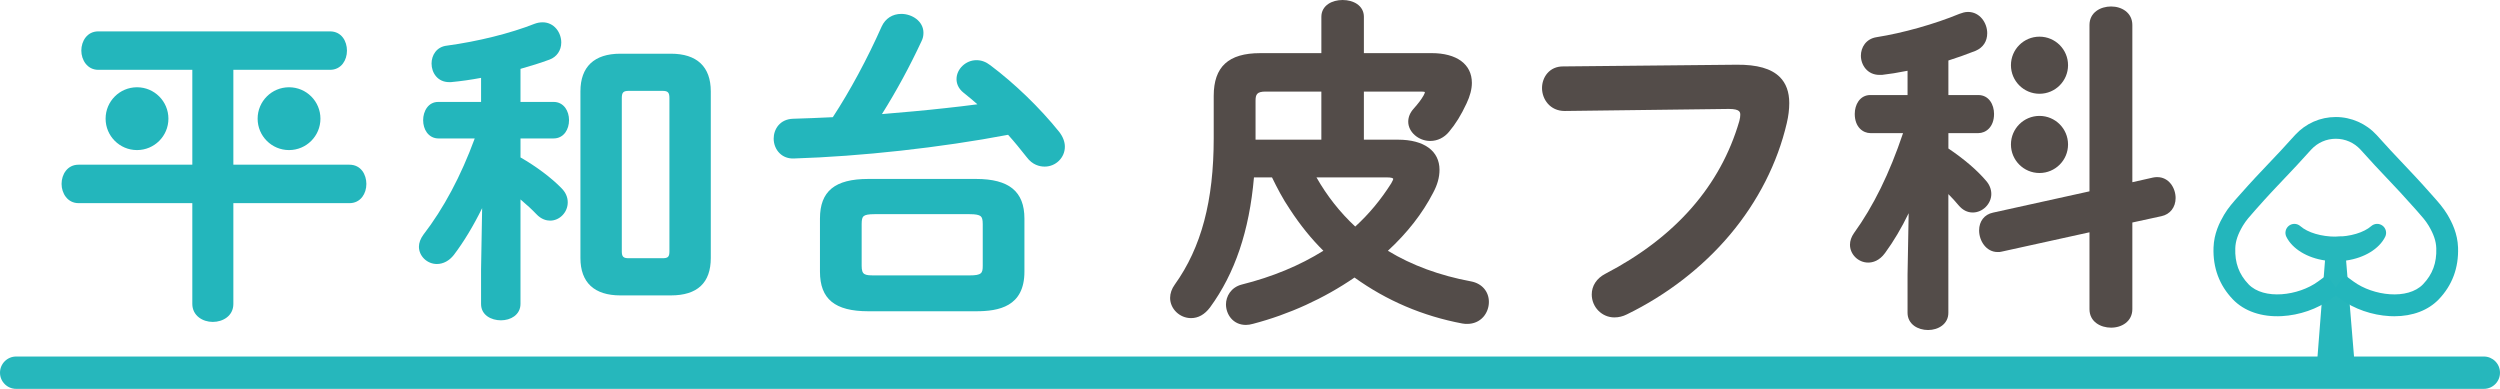 <?xml version="1.0" encoding="utf-8"?>
<!-- Generator: Adobe Illustrator 25.0.1, SVG Export Plug-In . SVG Version: 6.00 Build 0)  -->
<svg version="1.1" id="レイヤー_1" xmlns="http://www.w3.org/2000/svg" xmlns:xlink="http://www.w3.org/1999/xlink" x="0px"
	 y="0px" viewBox="0 0 271.674 42.257" style="enable-background:new 0 0 271.674 42.257;" xml:space="preserve">
<g>
	<g>
		<g>
			<path style="fill:#23B6BC;" d="M60.17,15.044c0.515,0,0.966-0.231,1.268-0.65c0.257-0.356,0.399-0.83,0.399-1.334
				c0-0.504-0.142-0.978-0.399-1.334c-0.303-0.419-0.753-0.65-1.268-0.65h-3.608V7.482c1.127-0.313,2.185-0.65,3.146-1.002
				c0.793-0.288,1.285-1.001,1.285-1.86c0-0.545-0.195-1.091-0.535-1.496c-0.378-0.451-0.905-0.699-1.484-0.699
				c-0.309,0-0.587,0.051-0.882,0.161c-2.619,1.035-6.182,1.922-9.525,2.373c-1.153,0.128-1.67,1.07-1.67,1.947
				c0,1.003,0.657,2.019,1.913,2.019h0.176l0.028-0.001c1.063-0.1,2.184-0.259,3.264-0.463v2.616h-4.663
				c-1.072,0-1.632,0.998-1.632,1.984c0,0.504,0.142,0.978,0.399,1.334c0.303,0.419,0.753,0.65,1.268,0.65h3.939
				c-1.498,4.082-3.374,7.6-5.585,10.467c-0.313,0.431-0.479,0.88-0.479,1.299c0,1.018,0.892,1.878,1.949,1.878
				c0.696,0,1.353-0.353,1.853-0.996c1.057-1.391,2.106-3.127,3.067-5.074l-0.117,6.653v3.763c0,1.218,1.12,1.773,2.16,1.773
				c0.54,0,1.048-0.151,1.43-0.425c0.448-0.322,0.695-0.8,0.695-1.348V21.673c0.705,0.595,1.265,1.114,1.702,1.575
				c0.556,0.602,1.132,0.728,1.519,0.728c1.037,0,1.913-0.908,1.913-1.984c0-0.571-0.23-1.091-0.681-1.542
				c-1.088-1.122-2.743-2.363-4.453-3.342v-2.064H60.17z"/>
			<g>
				<path style="fill:#26B7BC;" d="M72.901,5.836h-5.486c-2.839,0-4.34,1.416-4.34,4.094v18.112c0,2.655,1.501,4.059,4.34,4.059
					h5.486c2.88,0,4.34-1.366,4.34-4.059V9.93C77.241,7.252,75.74,5.836,72.901,5.836z M72.746,10.668v16.634
					c0,0.61-0.149,0.759-0.759,0.759h-3.657c-0.596,0-0.759-0.163-0.759-0.759V10.668c0-0.624,0.163-0.794,0.759-0.794h3.657
					C72.583,9.874,72.746,10.045,72.746,10.668z"/>
			</g>
		</g>
		<g>
			<path style="fill:#23B6BC;" d="M107.622,7.093c-0.491-0.378-0.973-0.554-1.517-0.554c-1.15,0-2.16,0.96-2.16,2.054
				c0,0.404,0.136,0.991,0.781,1.498c0.546,0.431,1.036,0.841,1.485,1.244c-1.17,0.15-2.284,0.292-3.445,0.411
				c-2.294,0.259-4.644,0.46-6.925,0.652c1.584-2.526,3.031-5.193,4.303-7.928c0.143-0.286,0.207-0.566,0.207-0.906
				c0-1.269-1.249-2.054-2.406-2.054c-0.957,0-1.734,0.499-2.134,1.371c-1.558,3.506-3.441,6.999-5.31,9.854l-0.07,0.003
				c-1.493,0.068-2.903,0.132-4.24,0.166c-1.454,0.042-2.116,1.149-2.116,2.16c0,0.611,0.238,1.193,0.653,1.597
				c0.397,0.386,0.923,0.58,1.515,0.563h0c7.309-0.225,16.007-1.187,23.306-2.576c0.712,0.787,1.361,1.597,2.017,2.425
				c0.63,0.852,1.412,1.031,1.958,1.031c1.21,0,2.195-0.969,2.195-2.16c0-0.542-0.216-1.103-0.628-1.627
				C112.997,11.714,110.273,9.081,107.622,7.093z"/>
			<g>
				<path style="fill:#23B6BC;" d="M106.07,19.446H94.359c-3.634,0-5.254,1.328-5.254,4.305v5.768c0,2.977,1.621,4.305,5.254,4.305
					h11.711c2.446,0,5.254-0.489,5.254-4.305v-5.768C111.325,20.814,109.655,19.446,106.07,19.446z M106.794,24.349v4.537
					c0,0.786-0.111,1.041-1.427,1.041H95.028c-1.058,0-1.392-0.047-1.392-1.041v-4.537c0-0.479,0.062-0.727,0.213-0.857
					c0.177-0.151,0.54-0.219,1.179-0.219h10.339c0.645,0,1.015,0.069,1.201,0.222C106.729,23.628,106.794,23.876,106.794,24.349z"/>
			</g>
		</g>
		<g>
			<path style="fill:#23B6BC;" d="M37.97,17.898H25.359V7.588H35.86c0.582,0,1.068-0.237,1.406-0.685
				c0.282-0.375,0.438-0.873,0.438-1.404c0-1.006-0.577-2.089-1.843-2.089H10.68c-1.21,0-1.843,1.051-1.843,2.089
				c0,1.013,0.646,2.089,1.843,2.089h10.219v10.31H8.534c-1.21,0-1.843,1.051-1.843,2.089c0,1.013,0.646,2.089,1.843,2.089h12.365
				v10.958c0,0.592,0.259,1.115,0.728,1.471c0.406,0.308,0.939,0.478,1.502,0.478c1.108,0,2.23-0.669,2.23-1.949V22.077H37.97
				c0.582,0,1.068-0.237,1.406-0.685c0.282-0.375,0.438-0.873,0.438-1.404C39.813,18.981,39.236,17.898,37.97,17.898z"/>
			<circle style="fill:#23B6BC;" cx="14.889" cy="12.896" r="3.413"/>
			<circle style="fill:#23B6BC;" cx="31.409" cy="12.896" r="3.413"/>
		</g>
	</g>
	<g>
		<path style="fill:#534C49;" d="M159.878,30.583c-3.425-0.635-6.469-1.756-9.056-3.331c2.109-1.946,3.759-4.06,4.905-6.283
			c0.474-0.875,0.704-1.698,0.704-2.517c0-2.049-1.68-3.273-4.494-3.273h-3.724V9.951h6.278c0.244,0,0.332,0.039,0.355,0.052
			c0,0.002,0,0.004,0,0.007c0,0.073-0.065,0.205-0.148,0.371c-0.282,0.491-0.57,0.851-1.066,1.418
			c-0.398,0.437-0.599,0.919-0.599,1.431c0,1.112,1.114,2.088,2.384,2.088c0.793,0,1.522-0.356,2.052-1
			c0.721-0.858,1.305-1.804,1.894-3.065c0.388-0.816,0.586-1.571,0.586-2.244c0-2.026-1.639-3.236-4.383-3.236h-7.352V1.829
			c0-0.587-0.264-1.074-0.763-1.407C147.04,0.15,146.491,0,145.902,0c-0.589,0-1.138,0.15-1.547,0.422
			c-0.499,0.333-0.763,0.819-0.763,1.407v3.946h-6.648c-3.445,0-5.05,1.475-5.05,4.643v4.59c0,6.825-1.346,11.884-4.235,15.92
			c-0.325,0.447-0.504,0.959-0.504,1.442c0,1.192,1.041,2.199,2.273,2.199c0.791,0,1.485-0.391,2.065-1.164
			c2.707-3.699,4.27-8.321,4.774-14.125h1.962c0.55,1.128,1.167,2.319,1.933,3.45c1.121,1.719,2.347,3.237,3.648,4.518
			c-2.568,1.608-5.549,2.843-8.87,3.673c-1.184,0.307-1.714,1.302-1.714,2.152c0,1.084,0.758,2.236,2.162,2.236
			c0.244,0,0.495-0.039,0.782-0.121c3.916-1.025,7.722-2.762,11.023-5.028c3.485,2.509,7.427,4.189,11.715,4.995
			c0.215,0.043,0.389,0.043,0.542,0.043c0.687,0,1.303-0.267,1.736-0.752c0.388-0.435,0.611-1.03,0.611-1.633
			C161.798,31.684,161.045,30.809,159.878,30.583z M151.402,19.45c-0.001,0.036-0.03,0.145-0.215,0.469
			c-1.139,1.799-2.421,3.34-3.914,4.701c-1.647-1.529-3.062-3.322-4.211-5.339h7.726C151.071,19.28,151.402,19.325,151.402,19.45z
			 M143.591,9.951v5.226h-7.151v-4.242c0-0.681,0.158-0.984,1.095-0.984H143.591z"/>
		<path style="fill:#534C49;" d="M188.721,7.033l-18.877,0.185c-0.693,0-1.283,0.26-1.703,0.752c-0.362,0.423-0.57,1.005-0.57,1.595
			c0,1.21,0.862,2.495,2.462,2.495l17.839-0.222c1.243,0,1.243,0.376,1.243,0.651c0,0.182-0.029,0.373-0.1,0.659
			c-2.052,7.057-6.956,12.646-14.577,16.612c-0.93,0.484-1.463,1.299-1.463,2.238c0,1.376,1.103,2.495,2.458,2.495
			c0.473,0,0.918-0.108,1.358-0.328c4.351-2.12,8.231-5.121,11.221-8.677c3.025-3.598,5.155-7.787,6.159-12.113
			c0.178-0.746,0.268-1.48,0.268-2.182c0-1.197-0.347-2.147-1.03-2.824C192.48,7.45,190.944,7.013,188.721,7.033z"/>
		<path style="fill:#534C49;" d="M235.913,19.99c-0.37-0.478-0.891-0.741-1.468-0.741c-0.159,0-0.296,0-0.479,0.045l-2.245,0.506
			V2.718c0-0.632-0.259-1.162-0.749-1.53c-0.414-0.312-0.969-0.484-1.562-0.484c-1.131,0-2.347,0.63-2.347,2.014v18.074
			l-10.488,2.315c-0.929,0.194-1.506,0.935-1.506,1.934c0,1.129,0.77,2.347,2.014,2.347c0.16,0,0.299,0,0.451-0.047l9.529-2.098
			v8.349c0,1.384,1.217,2.014,2.347,2.014c0.593,0,1.147-0.172,1.562-0.484c0.49-0.369,0.749-0.898,0.749-1.53V24.18l3.158-0.687
			c0.938-0.195,1.544-0.969,1.544-1.971C236.422,20.967,236.236,20.408,235.913,19.99z"/>
		<path style="fill:#534C49;" d="M216.395,21.079c0-0.528-0.206-1.034-0.596-1.465c-0.99-1.155-2.359-2.324-4.068-3.477v-1.67h3.243
			c0.827,0,1.718-0.653,1.718-2.088c0-0.988-0.538-2.051-1.718-2.051h-3.243V6.574c0.959-0.303,1.926-0.648,2.949-1.049l0.009-0.004
			c0.814-0.349,1.262-1.029,1.262-1.915c0-1.111-0.798-2.31-2.088-2.31c-0.332,0-0.64,0.099-0.924,0.205l-0.01,0.004
			c-2.689,1.111-6.137,2.083-8.998,2.534c-1.18,0.181-1.708,1.141-1.708,2.011c0,1.012,0.706,2.088,2.014,2.088h0.259l0.034-0.002
			c0.809-0.09,1.695-0.233,2.764-0.447v2.639h-4.057c-0.526,0-0.983,0.243-1.288,0.685c-0.253,0.367-0.393,0.852-0.393,1.366
			c0,1.435,0.891,2.088,1.718,2.088h3.53c-1.47,4.38-3.218,7.94-5.34,10.875c-0.279,0.399-0.427,0.832-0.427,1.252
			c0,1.052,0.905,1.94,1.977,1.94c0.494,0,1.215-0.183,1.843-1.053c0.922-1.257,1.793-2.728,2.557-4.312l-0.121,6.682v4.146
			c0,0.576,0.26,1.08,0.731,1.419c0.402,0.288,0.936,0.447,1.505,0.447c1.093,0,2.199-0.641,2.199-1.866V21.093
			c0.399,0.406,0.787,0.818,1.117,1.223c0.436,0.515,0.952,0.777,1.533,0.777C215.454,23.093,216.395,22.152,216.395,21.079z"/>
		<circle style="fill:#534C49;" cx="221.631" cy="7.087" r="3.103"/>
		<circle style="fill:#534C49;" cx="221.631" cy="15.698" r="3.103"/>
	</g>
	<path style="fill:#26B7BC;" d="M269.916,42.257H1.757C0.787,42.257,0,41.471,0,40.5c0-0.97,0.787-1.757,1.757-1.757h268.159
		c0.97,0,1.757,0.787,1.757,1.757C271.674,41.471,270.887,42.257,269.916,42.257z"/>
	<g>
		<g>
			<g>
				<polygon style="fill:#26B7BC;" points="253.201,26.148 252.199,38.974 255.456,38.974 254.393,26.086 				"/>
				<path style="fill:#26B7BC;" d="M255.456,39.346h-3.257c-0.104,0-0.203-0.043-0.273-0.119c-0.07-0.076-0.106-0.178-0.098-0.282
					l1.002-12.826c0.015-0.186,0.165-0.333,0.351-0.342l1.193-0.063c0.207-0.01,0.374,0.141,0.39,0.341l1.063,12.889
					c0.008,0.104-0.027,0.206-0.097,0.283S255.56,39.346,255.456,39.346z M252.601,38.602h2.451l-1-12.126l-0.506,0.027
					L252.601,38.602z"/>
			</g>
		</g>
	</g>
	<g>
		<g>
			<path style="fill:#26B7BC;" d="M252.718,27.999c-1.835-0.262-3.367-1.162-3.981-2.405c-0.14-0.283-0.06-0.625,0.19-0.817
				c0.25-0.192,0.601-0.181,0.838,0.027c0.863,0.756,2.419,1.225,4.062,1.225c1.643,0,3.199-0.469,4.062-1.225
				c0.237-0.208,0.588-0.219,0.838-0.027c0.25,0.192,0.33,0.534,0.19,0.817c-0.614,1.244-2.148,2.144-3.986,2.406L252.718,27.999z"
				/>
			<path style="fill:#26B7BC;" d="M254.932,28.311L254.932,28.311l-2.214-0.001c-0.015,0-0.03-0.001-0.044-0.003
				c-1.954-0.279-3.57-1.266-4.216-2.576c-0.205-0.415-0.087-0.92,0.28-1.202c0.367-0.282,0.885-0.265,1.233,0.04
				c0.809,0.708,2.286,1.148,3.856,1.148c1.571,0,3.048-0.44,3.857-1.148c0.348-0.305,0.867-0.321,1.233-0.04
				c0.367,0.281,0.484,0.787,0.28,1.202c-0.647,1.311-2.265,2.298-4.221,2.577C254.961,28.31,254.947,28.311,254.932,28.311z
				 M252.741,27.687l2.169,0.001c1.746-0.254,3.174-1.108,3.728-2.232c0.074-0.149,0.032-0.331-0.1-0.432
				c-0.132-0.101-0.318-0.095-0.443,0.014c-0.917,0.803-2.552,1.302-4.267,1.302c-1.715,0-3.35-0.499-4.267-1.302
				c-0.125-0.109-0.311-0.116-0.443-0.014c-0.132,0.101-0.174,0.283-0.1,0.432C249.571,26.578,250.997,27.432,252.741,27.687z"/>
		</g>
	</g>
	<path style="fill:#23B6BC;" d="M260.194,34.367c-0.167,0-0.337-0.005-0.508-0.014c-1.918-0.104-3.859-0.778-5.325-1.851
		l-0.533-0.39l-0.533,0.39c-1.466,1.072-3.407,1.747-5.325,1.851c-2.198,0.119-4.095-0.531-5.336-1.831
		c-1.464-1.532-2.167-3.426-2.091-5.628c0.053-1.518,0.643-2.702,1.151-3.563c0.441-0.748,1-1.374,1.54-1.98l0.223-0.25
		c1.261-1.427,2.192-2.405,3.093-3.351c0.838-0.88,1.703-1.79,2.858-3.083c1.166-1.263,2.734-1.951,4.428-1.951
		c1.67,0,3.282,0.709,4.424,1.947c1.166,1.306,2.026,2.212,2.857,3.089c0.896,0.945,1.822,1.921,3.085,3.35l0.223,0.25
		c0.54,0.606,1.099,1.232,1.54,1.98c0.508,0.861,1.098,2.045,1.151,3.563c0.076,2.203-0.627,4.097-2.091,5.629
		C263.878,33.721,262.177,34.367,260.194,34.367z M254.803,29.896l0.954,0.698c2.133,1.56,5.899,2.029,7.556,0.295
		c1.036-1.084,1.492-2.327,1.437-3.913c-0.027-0.779-0.274-1.51-0.824-2.444c-0.323-0.548-0.782-1.063-1.268-1.608l-0.229-0.258
		c-1.236-1.398-2.107-2.316-3.029-3.289c-0.843-0.889-1.716-1.809-2.892-3.127c-0.693-0.75-1.647-1.171-2.674-1.171
		c-1.026,0-1.977,0.418-2.677,1.176c-1.167,1.307-2.046,2.231-2.896,3.124c-0.926,0.973-1.801,1.893-3.034,3.287l-0.229,0.258
		c-0.486,0.545-0.944,1.059-1.268,1.608c-0.551,0.934-0.797,1.665-0.824,2.444c-0.055,1.585,0.402,2.828,1.437,3.912
		c1.657,1.734,5.423,1.265,7.556-0.295l0.955-0.698l0.975,1.333L254.803,29.896z"/>
</g>
</svg>
